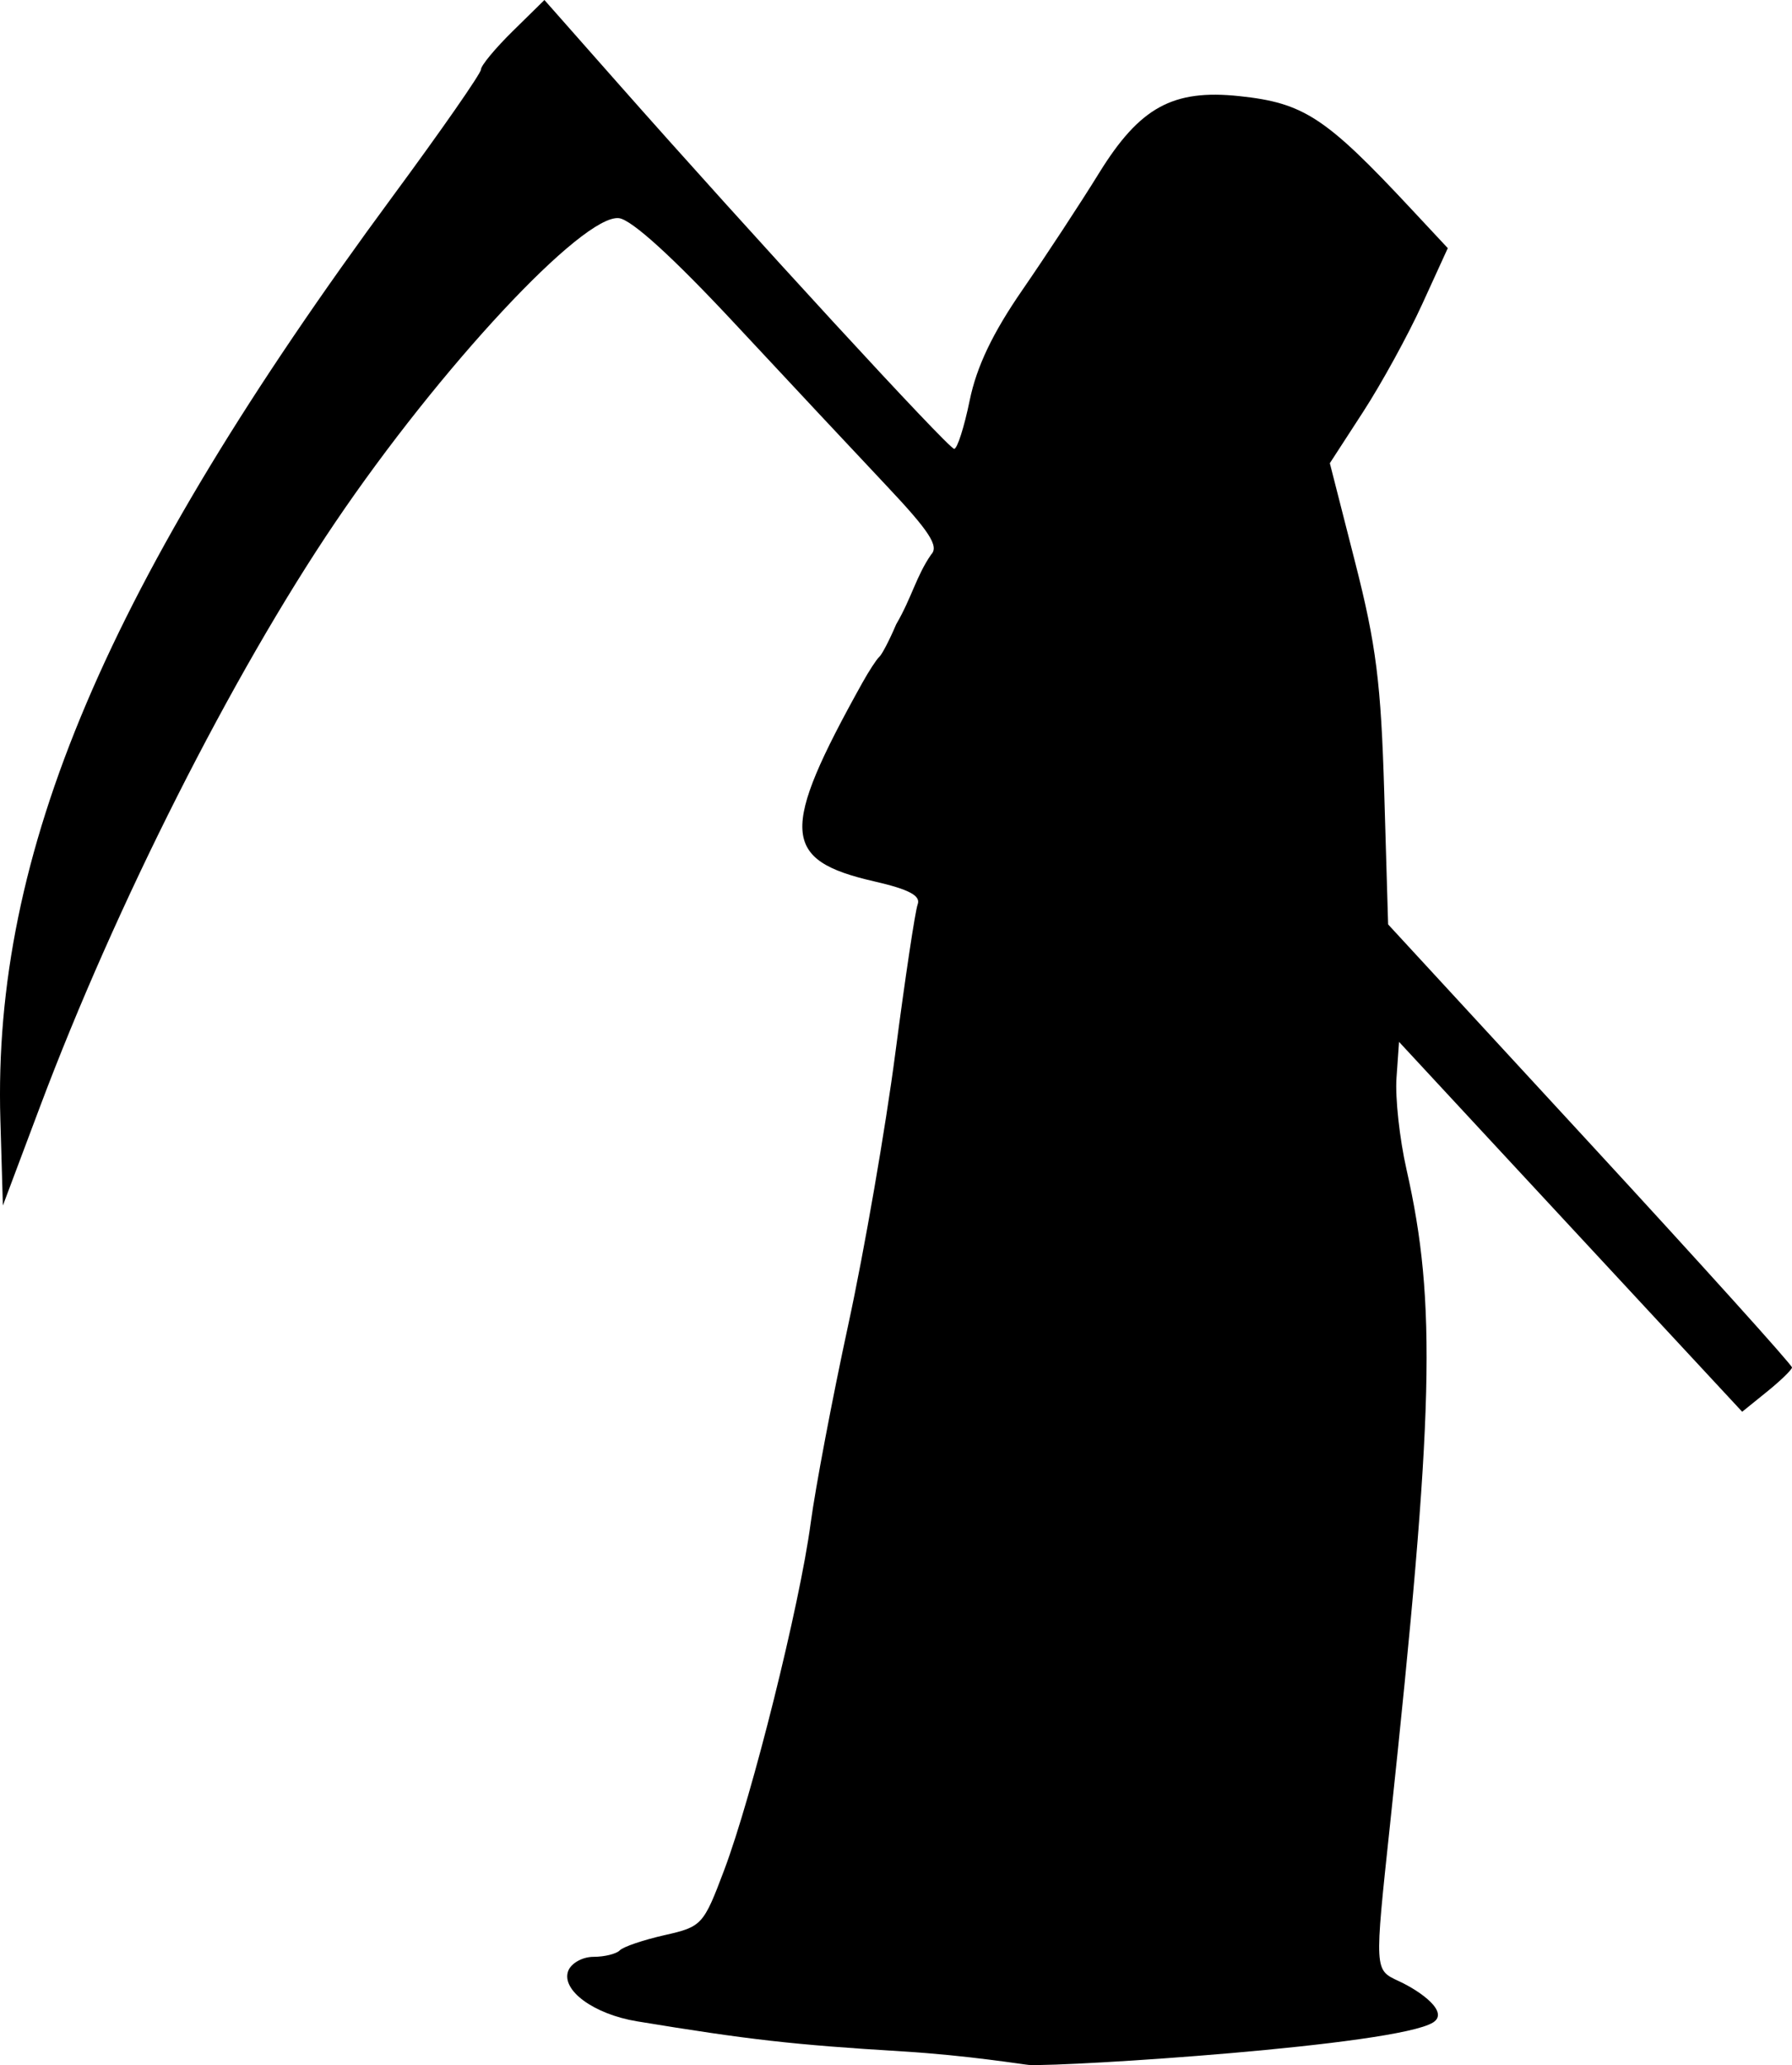 <?xml version="1.0" encoding="UTF-8" standalone="no"?>
<!-- Created with Inkscape (http://www.inkscape.org/) -->

<svg
   xmlns:dc="http://purl.org/dc/elements/1.1/"
   xmlns:cc="http://creativecommons.org/ns#"
   xmlns:rdf="http://www.w3.org/1999/02/22-rdf-syntax-ns#"
   xmlns:svg="http://www.w3.org/2000/svg"
   xmlns="http://www.w3.org/2000/svg"
   xmlns:sodipodi="http://sodipodi.sourceforge.net/DTD/sodipodi-0.dtd"
   xmlns:inkscape="http://www.inkscape.org/namespaces/inkscape"
   id="svg4136"
   version="1.1"
   inkscape:version="0.91 r13725"
   width="198.547"
   height="228.735"
   viewBox="0 0 198.547 228.735"
   sodipodi:docname="GrimReaper.svg">
  <defs
     id="defs4140" />
  <sodipodi:namedview
     pagecolor="#ffffff"
     bordercolor="#666666"
     borderopacity="1"
     objecttolerance="10"
     gridtolerance="10"
     guidetolerance="10"
     inkscape:pageopacity="0"
     inkscape:pageshadow="2"
     inkscape:window-width="1600"
     inkscape:window-height="837"
     id="namedview4138"
     showgrid="false"
     inkscape:zoom="2.9291521"
     inkscape:cx="99.273392"
     inkscape:cy="114.36757"
     inkscape:window-x="-8"
     inkscape:window-y="-8"
     inkscape:window-maximized="1"
     inkscape:current-layer="svg4136"
     fit-margin-top="0"
     fit-margin-left="0"
     fit-margin-right="0"
     fit-margin-bottom="0" />
  <path
     style="fill:#000000"
     d="m 114.035,228.723 c -0.518,-0.025 -6.691,-1.057 -14.063,-1.505 -12.081,-0.734 -17.065,-1.299 -29.402,-3.331 -4.781,-0.788 -8.412,-3.448 -7.614,-5.579 0.322,-0.86 1.583,-1.563 2.803,-1.563 1.219,0 2.531,-0.324 2.914,-0.72 0.383,-0.396 2.612,-1.152 4.952,-1.68 4.145,-0.935 4.317,-1.122 6.609,-7.2 3.098,-8.212 8.369,-29.337 9.58,-38.397 0.529,-3.96 2.413,-13.895 4.185,-22.079 1.772,-8.183 4.112,-21.694 5.2,-30.023 1.088,-8.329 2.202,-15.743 2.476,-16.474 0.361,-0.964 -0.97,-1.667 -4.832,-2.552 -10.272,-2.354 -10.46,-5.532 -1.299,-21.986 0.735,-1.32 1.581,-2.616 1.88,-2.88 0.299,-0.264 1.14,-1.884 1.869,-3.6 1.736,-2.978 2.225,-5.349 3.879,-7.739 0.89,-0.911 -0.188,-2.566 -4.966,-7.631 C 94.852,50.227 87.302,42.161 81.43,35.86 74.576,28.505 69.972,24.318 68.57,24.164 64.576,23.729 48.764,40.685 37.132,57.876 25.7,74.771 12.822,100.255 4.433,122.579 L 0.32,133.527 0.041,124.019 C -0.824,94.47 11.827,64.707 43.52,21.732 48.893,14.447 53.289,8.131 53.289,7.697 c 0,-0.434 1.582,-2.343 3.516,-4.243 L 60.32,0 68.289,9.024 C 83.169,25.875 105.101,49.716 105.721,49.716 c 0.34,0 1.112,-2.414 1.717,-5.365 0.766,-3.737 2.537,-7.45 5.842,-12.239 2.608,-3.781 6.426,-9.599 8.484,-12.929 4.514,-7.305 8.177,-9.315 15.554,-8.535 7.137,0.754 9.555,2.338 18.985,12.439 l 4.107,4.399 -2.841,6.216 c -1.562,3.419 -4.503,8.778 -6.534,11.91 l -3.694,5.694 2.799,10.964 c 2.334,9.141 2.871,13.388 3.229,25.542 l 0.43,14.578 22.399,24.299 c 12.319,13.365 22.376,24.515 22.349,24.779 -0.027,0.264 -1.28,1.475 -2.784,2.691 l -2.735,2.211 -8.74,-9.411 c -4.807,-5.176 -13.361,-14.394 -19.01,-20.484 l -10.27,-11.074 -0.281,3.998 c -0.155,2.199 0.344,6.757 1.108,10.13 3.355,14.812 3.054,26.802 -1.82,72.529 -1.743,16.351 -1.757,16.107 0.993,17.39 2.446,1.141 5.575,3.426 3.776,4.564 -4.053,2.565 -40.584,4.908 -44.749,4.709 z"
     id="path4146"
     inkscape:connector-curvature="0"
     sodipodi:nodetypes="ssssscssssscsssccssssscsssscssssssscsscsscscscsscssssss" />
</svg>
